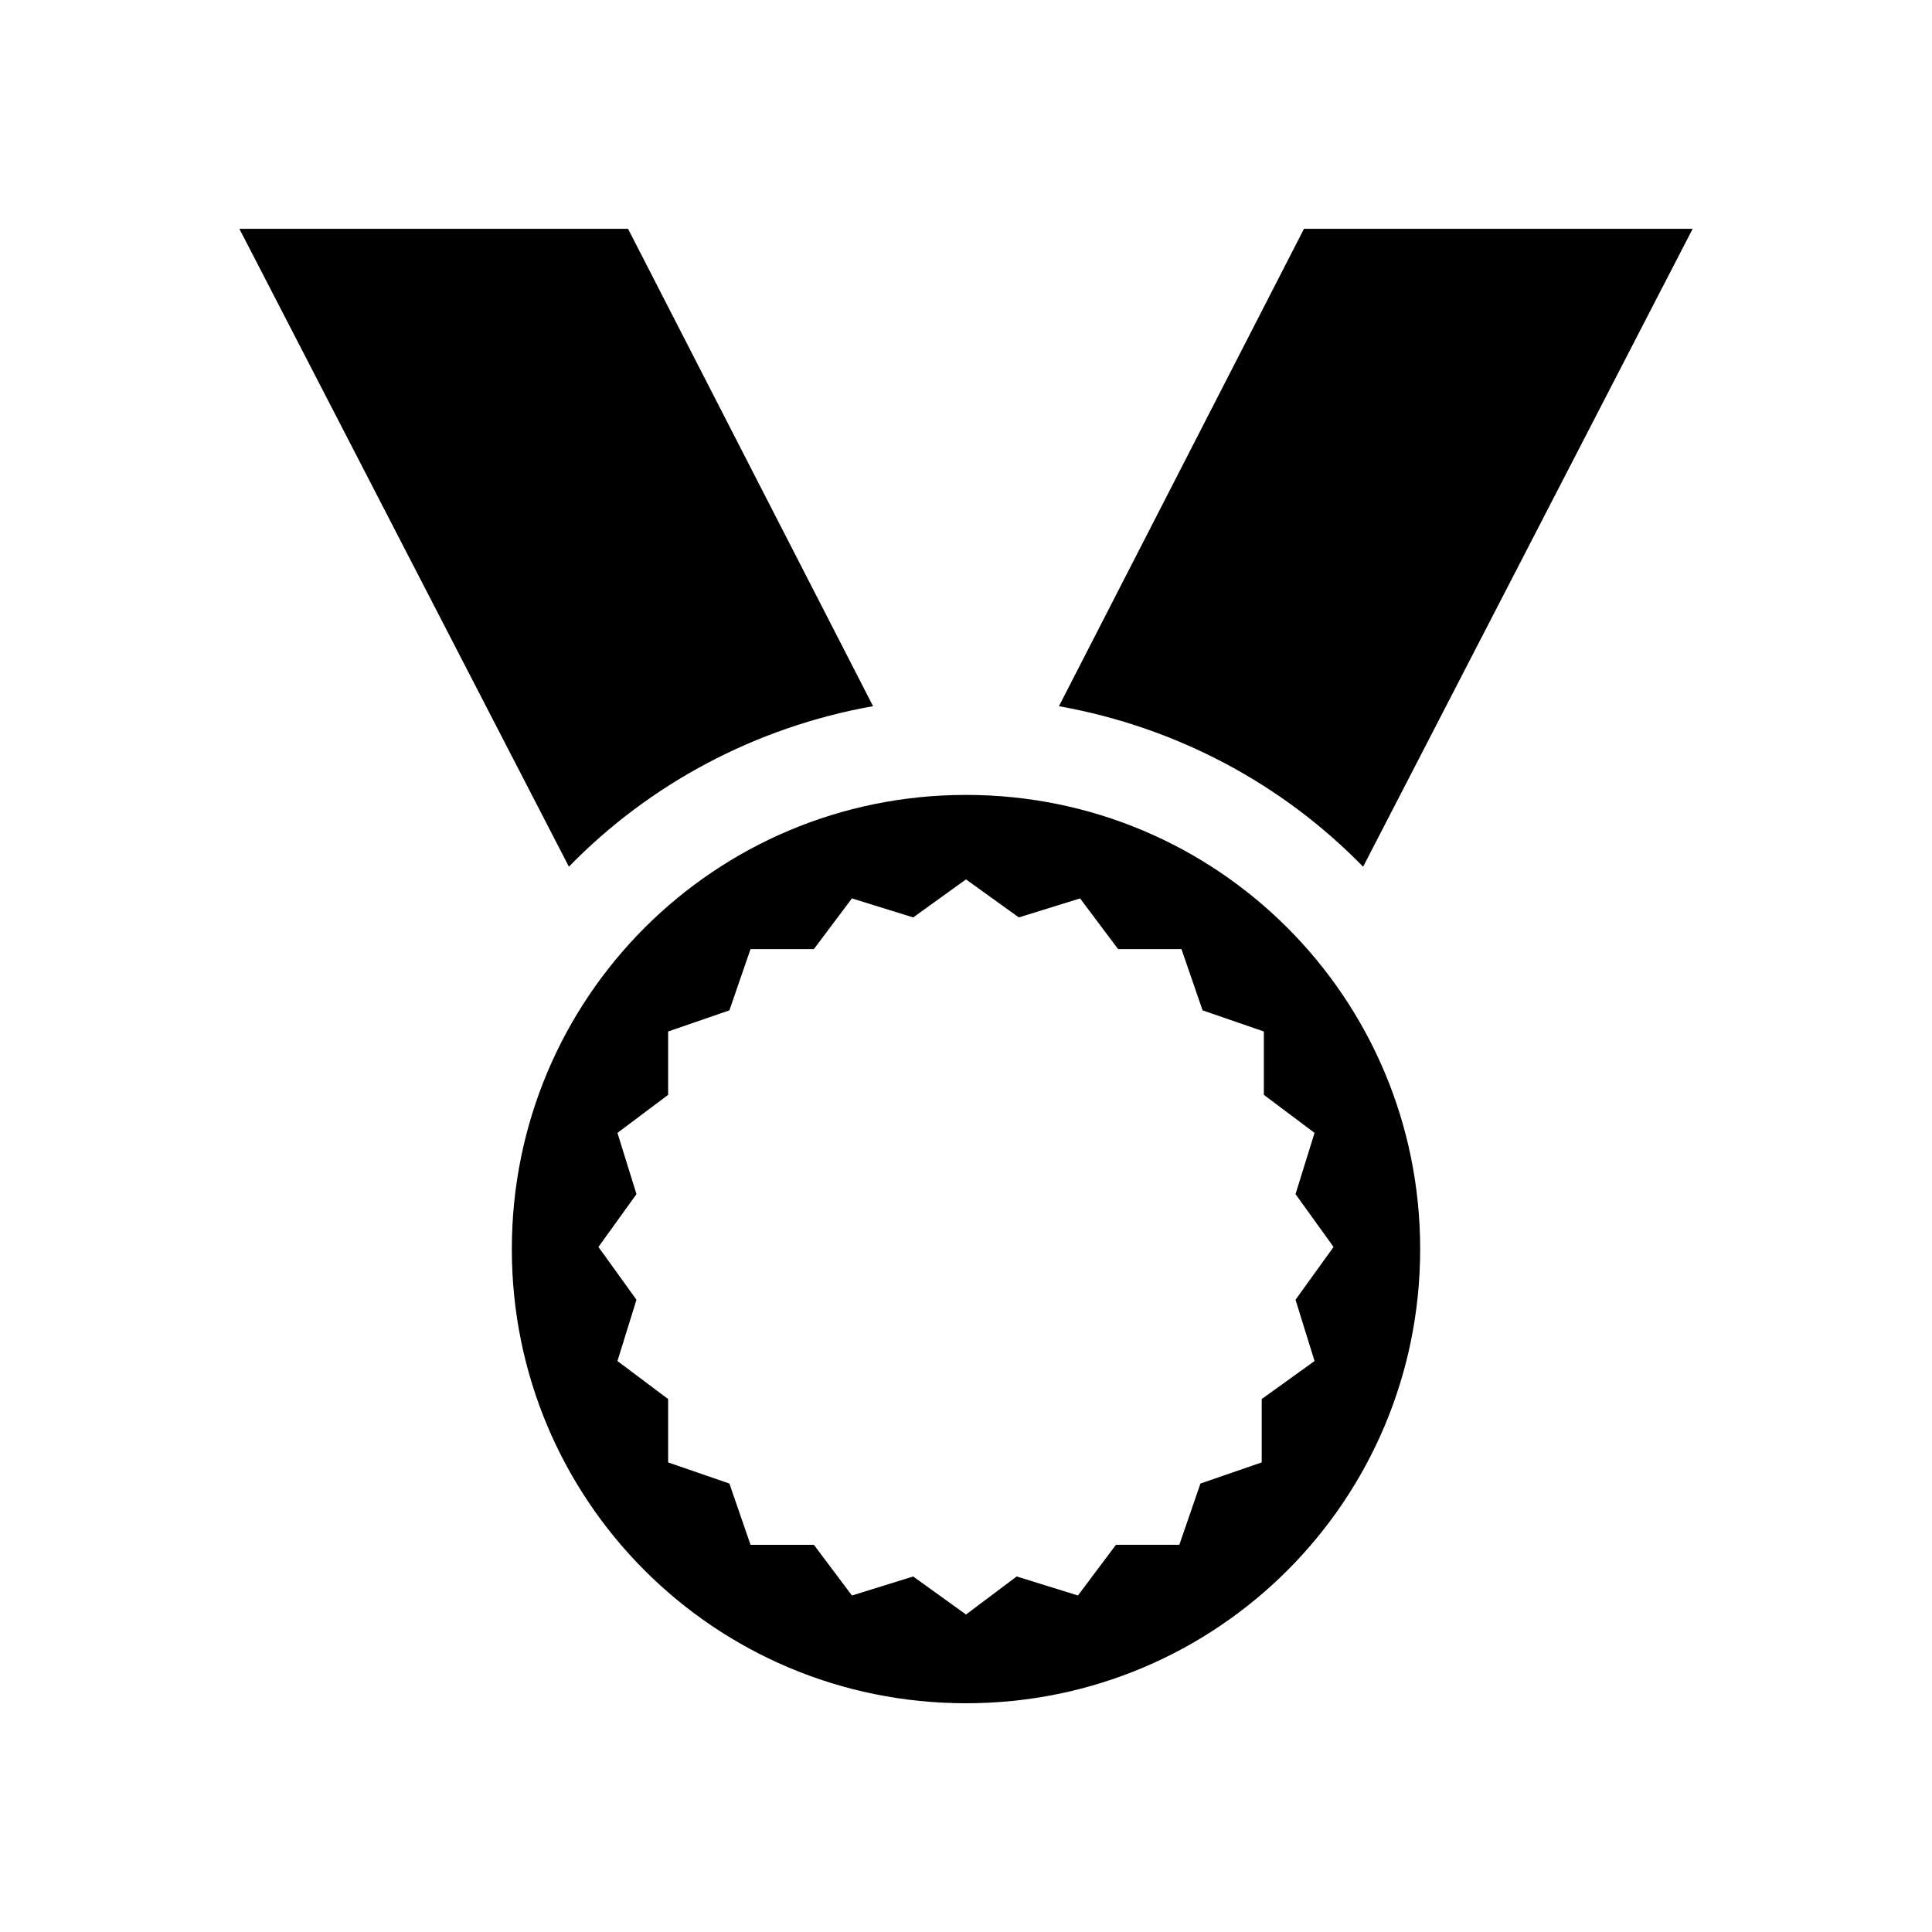 <?xml version="1.0" encoding="UTF-8"?>
<!-- Uploaded to: ICON Repo, www.svgrepo.com, Generator: ICON Repo Mixer Tools -->
<svg fill="#000000" width="800px" height="800px" version="1.1" viewBox="144 144 512 512" xmlns="http://www.w3.org/2000/svg">
 <g>
  <path d="m505.24 373.69 87.328-169.05h-103l-64.938 126.51c31.348 5.598 59.336 20.711 80.609 42.543z"/>
  <path d="m375.37 331.14-64.934-126.51h-103l87.328 169.05c21.273-21.832 49.262-36.945 80.609-42.543z"/>
  <path d="m400 354.66c-66.613 0-120.36 53.738-120.36 120.36 0 66.613 53.738 120.36 120.36 120.36 66.613 0 120.36-53.738 120.36-120.36-0.004-66.617-53.742-120.36-120.36-120.36zm78.367 160.1v16.793l-16.234 5.598-5.598 16.234h-16.793l-10.078 13.434-16.234-5.039-13.43 10.082-13.996-10.078-16.234 5.039-10.078-13.434h-16.793l-5.598-16.234-16.234-5.598v-16.793l-13.434-10.078 5.039-16.234-10.078-13.996 10.078-13.996-5.039-16.234 13.434-10.078v-16.793l16.234-5.598 5.598-16.234h16.793l10.078-13.434 16.234 5.039 13.996-10.078 13.996 10.078 16.234-5.039 10.078 13.434h16.793l5.598 16.234 16.234 5.598v16.793l13.434 10.078-5.039 16.234 10.078 13.996-10.078 13.996 5.039 16.234z"/>
 </g>
</svg>